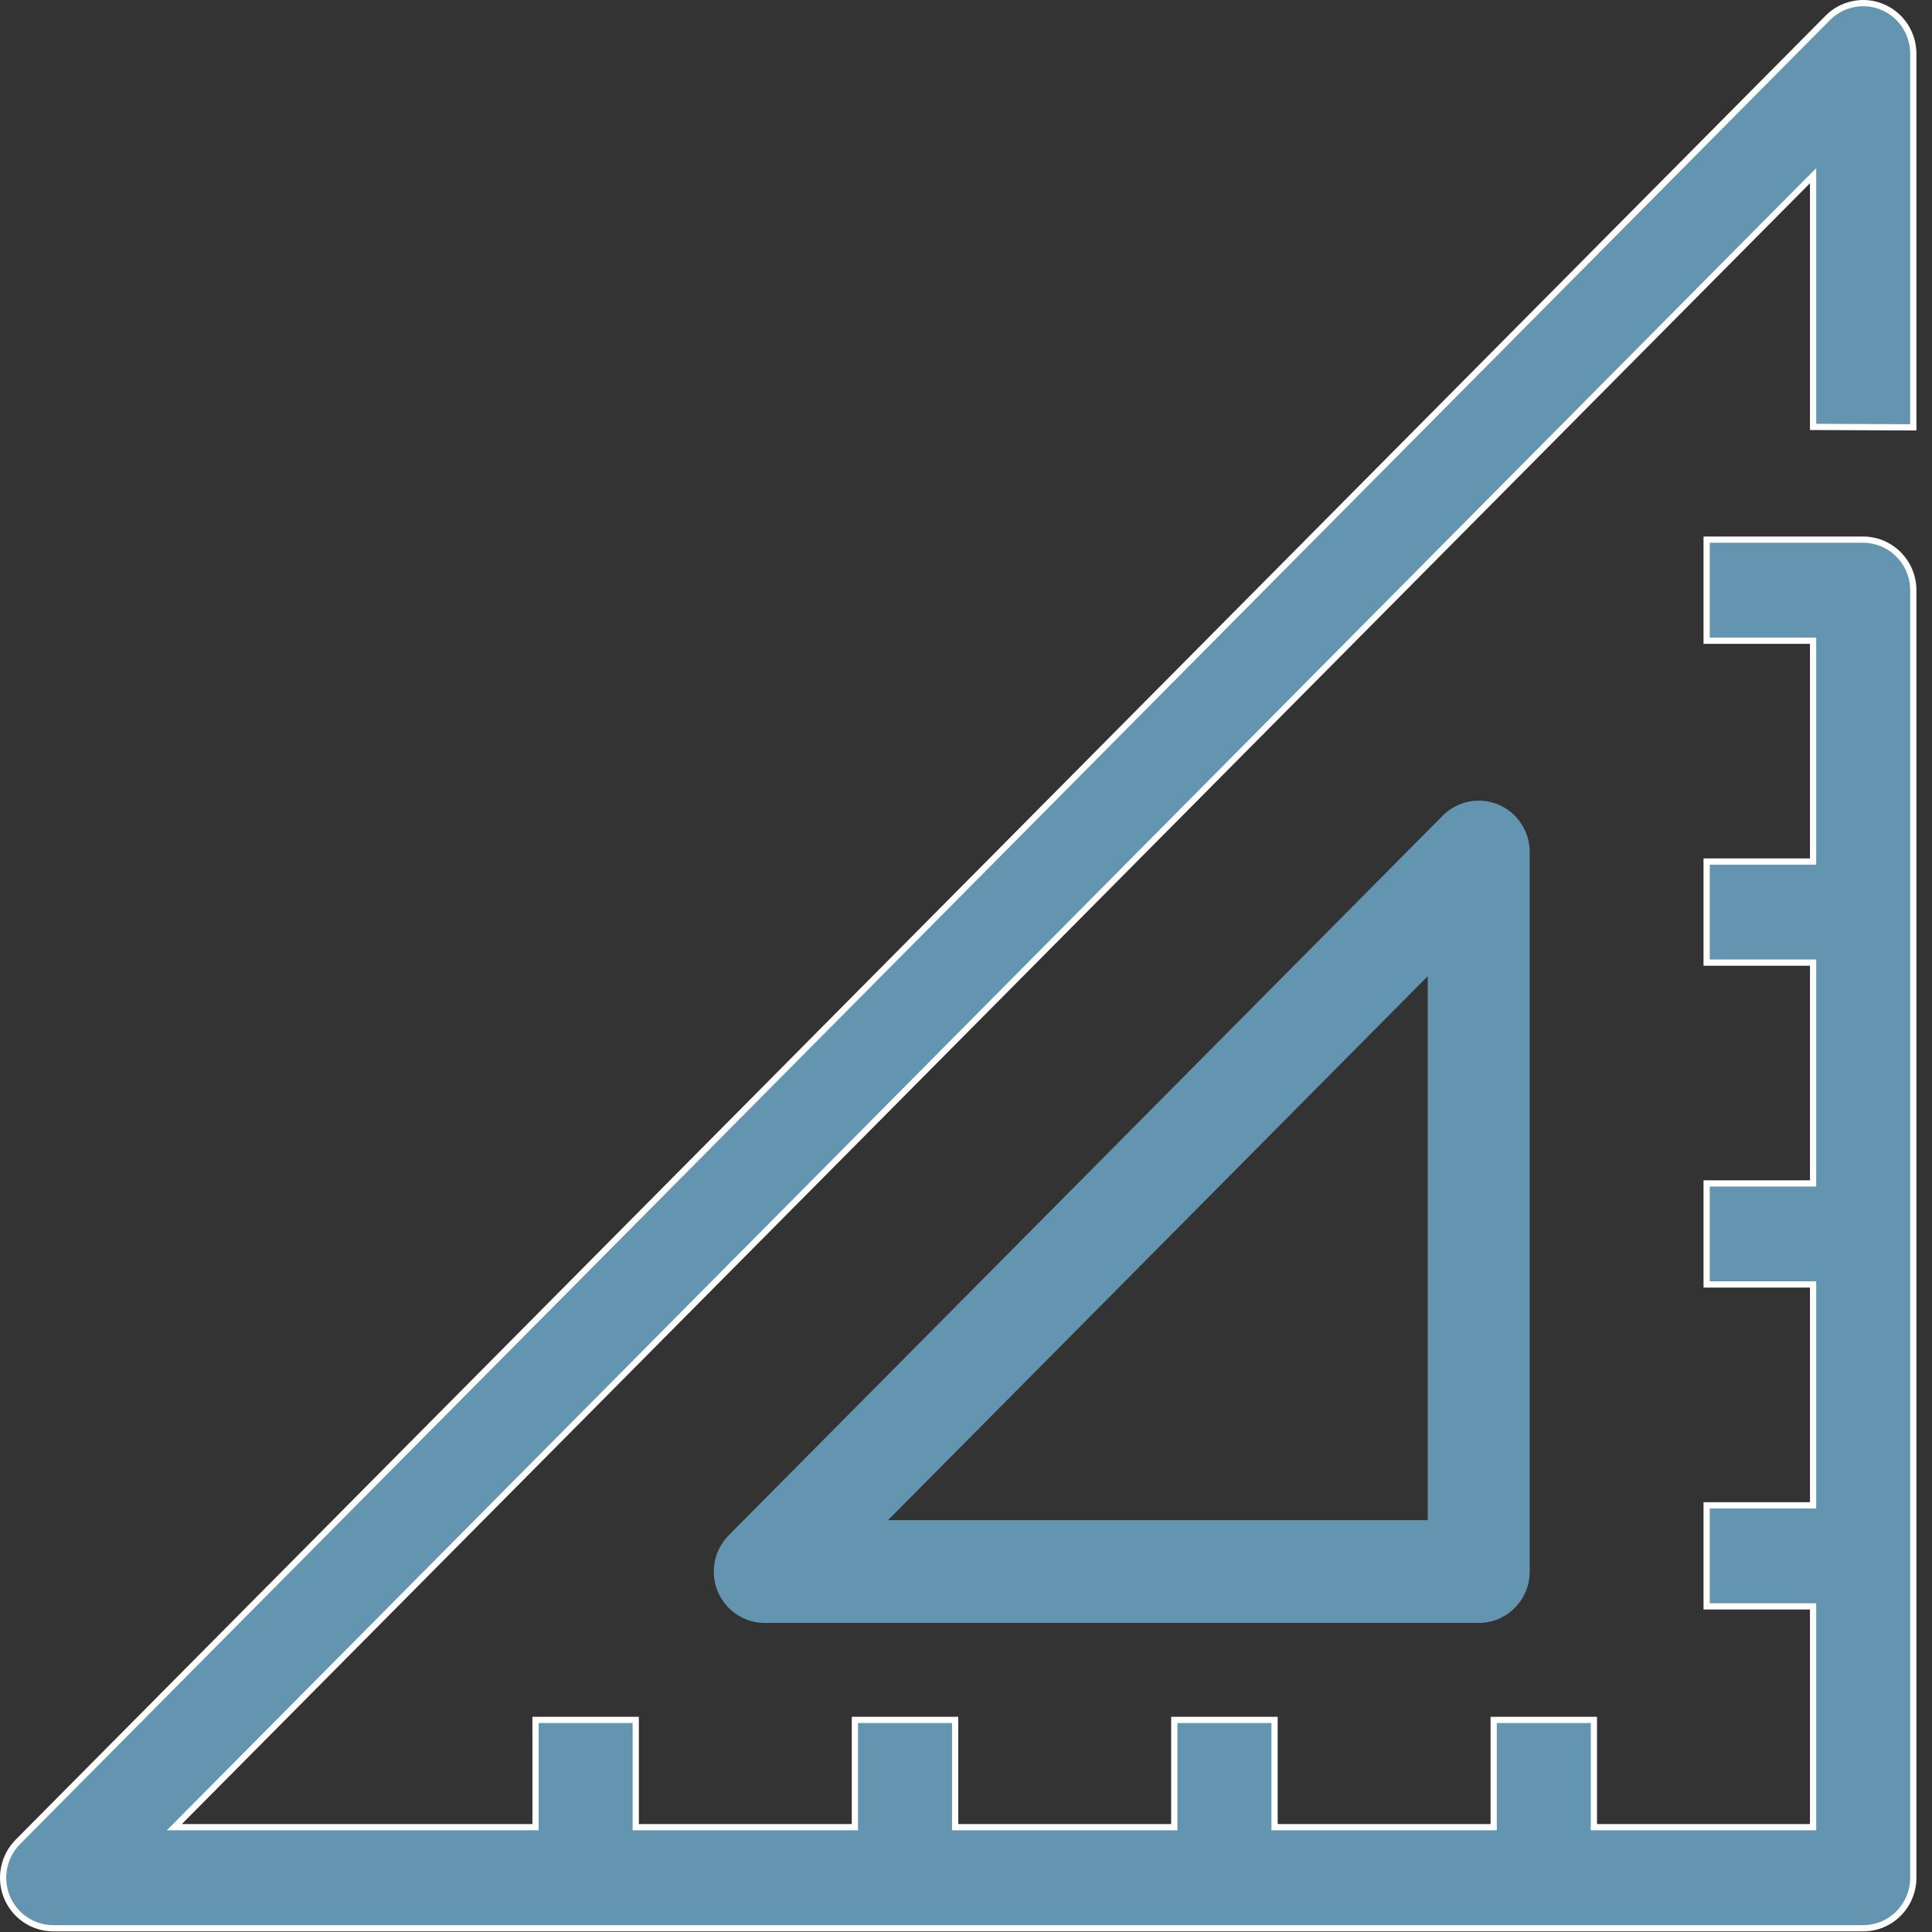 <svg width="31" height="31" viewBox="0 0 31 31" fill="none" xmlns="http://www.w3.org/2000/svg">
<rect x="0" y="0" width="31" height="31" fill="#333333" stroke="none"/>
<path d="M23.148 13.089L11.694 24.633C11.579 24.748 11.501 24.895 11.469 25.055C11.437 25.215 11.453 25.381 11.515 25.532C11.578 25.683 11.683 25.812 11.817 25.902C11.952 25.993 12.111 26.041 12.273 26.041H23.727C23.944 26.041 24.152 25.954 24.305 25.799C24.459 25.645 24.545 25.435 24.545 25.216V13.673C24.546 13.509 24.498 13.35 24.408 13.214C24.318 13.078 24.19 12.972 24.04 12.909C23.891 12.847 23.726 12.831 23.567 12.863C23.408 12.895 23.262 12.973 23.148 13.089ZM22.909 24.392H14.248L22.909 15.663V24.392Z" fill="#6495B0"/>
<path d="M8.593 29.268V27.597H10.201V29.268V29.318H10.251H13.668H13.717V29.268V27.597H15.326V29.268V29.318H15.376H18.792H18.842V29.268V27.597H20.451V29.268V29.318H20.5H23.917H23.967V29.268V27.597H25.575V29.268V29.318H25.625H29.042H29.092V29.268V25.825V25.775H29.042H27.384V24.154H29.042H29.092V24.104V20.66V20.61H29.042H27.384V18.989H29.042H29.092V18.939V15.496V15.446H29.042H27.384V13.824H29.042H29.092V13.774V10.331V10.281H29.042H27.384V8.659H29.896C30.109 8.659 30.314 8.745 30.464 8.897C30.615 9.049 30.7 9.255 30.7 9.47V30.129C30.7 30.344 30.615 30.55 30.464 30.703C30.314 30.855 30.109 30.94 29.896 30.94H0.856H0.856C0.696 30.94 0.541 30.893 0.408 30.804C0.276 30.715 0.172 30.588 0.111 30.44C0.05 30.291 0.034 30.128 0.066 29.97C0.097 29.813 0.174 29.668 0.286 29.555L0.286 29.555L29.327 0.288L29.327 0.288C29.439 0.174 29.583 0.097 29.739 0.066C29.895 0.034 30.057 0.05 30.204 0.112C30.351 0.173 30.476 0.277 30.565 0.411C30.653 0.544 30.7 0.702 30.7 0.862V0.862V6.857L29.092 6.85V2.94V2.819L29.006 2.905L2.882 29.233L2.797 29.318H2.918H8.543H8.593V29.268Z" fill="#6495B0" stroke="white" stroke-width="0.1"/>
</svg>
